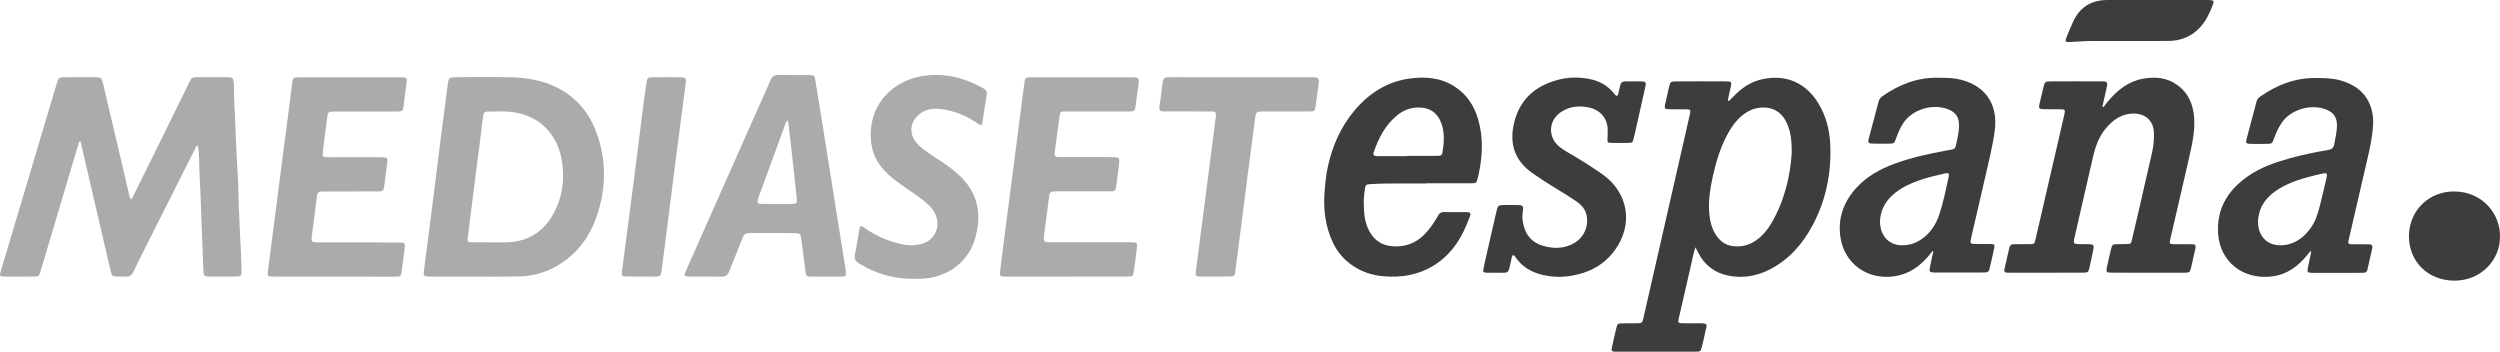 <?xml version="1.0" encoding="UTF-8"?> <svg xmlns="http://www.w3.org/2000/svg" width="263" height="37" viewBox="0 0 263 37" fill="none"><path d="M20.811 15.299C20.622 15.338 20.605 15.485 20.555 15.594C18.757 19.152 16.964 22.71 15.177 26.268C14.793 27.033 14.403 27.804 14.041 28.58C13.863 28.962 13.596 29.132 13.167 29.099C12.872 29.077 12.571 29.104 12.276 29.093C11.831 29.077 11.775 29.044 11.669 28.607C11.424 27.596 11.19 26.585 10.957 25.574C10.289 22.699 9.62 19.825 8.952 16.95C8.791 16.261 8.635 15.567 8.473 14.884C8.279 14.868 8.295 15.01 8.267 15.097C7.293 18.365 6.319 21.633 5.35 24.902C4.983 26.142 4.609 27.383 4.236 28.623C4.108 29.044 4.058 29.093 3.613 29.093C2.555 29.104 1.497 29.104 0.439 29.093C-0.034 29.088 -0.067 29.039 0.072 28.563C0.606 26.76 1.146 24.962 1.681 23.164C3.073 18.496 4.459 13.835 5.857 9.167C6.196 8.031 6.113 8.129 7.243 8.124C8.173 8.124 9.097 8.118 10.027 8.124C10.639 8.129 10.695 8.184 10.84 8.785C11.753 12.671 12.666 16.556 13.579 20.437C13.618 20.611 13.623 20.803 13.768 20.945C13.952 20.879 13.98 20.699 14.047 20.562C15.934 16.748 17.827 12.933 19.698 9.107C20.227 8.02 20.021 8.124 21.296 8.118C22.17 8.113 23.038 8.113 23.913 8.118C24.447 8.124 24.519 8.189 24.592 8.697C24.603 8.785 24.614 8.878 24.614 8.971C24.581 10.353 24.72 11.736 24.759 13.119C24.814 15.152 24.954 17.185 25.054 19.223C25.065 19.458 25.065 19.699 25.071 19.934C25.115 21.224 25.137 22.519 25.21 23.808C25.293 25.317 25.366 26.825 25.41 28.334C25.416 28.443 25.416 28.552 25.41 28.662C25.382 28.995 25.316 29.082 24.965 29.088C23.946 29.099 22.922 29.104 21.903 29.088C21.496 29.082 21.418 28.979 21.401 28.53C21.374 27.749 21.329 26.967 21.312 26.186C21.279 24.858 21.19 23.53 21.157 22.202C21.106 20.24 20.967 18.278 20.928 16.31C20.923 15.982 20.85 15.644 20.811 15.299Z" fill="#ABABAB"></path><path d="M181.878 10.632C182.162 10.348 182.435 10.058 182.73 9.785C183.487 9.085 184.355 8.561 185.374 8.337C187.846 7.79 189.979 8.676 191.321 10.916C192.094 12.211 192.462 13.633 192.54 15.13C192.679 17.852 192.217 20.464 191.064 22.945C190.112 24.983 188.804 26.749 186.844 27.973C185.335 28.918 183.704 29.339 181.911 29.011C180.425 28.738 179.345 27.929 178.665 26.607C178.576 26.432 178.493 26.257 178.365 26.011C178.12 26.71 178.019 27.35 177.875 27.978C177.457 29.749 177.056 31.531 176.65 33.307C176.628 33.411 176.594 33.52 176.577 33.629C176.533 33.925 176.572 33.995 176.884 34.001C177.457 34.017 178.036 34.017 178.61 34.007C179.823 33.985 179.551 34.127 179.384 34.974C179.278 35.493 179.161 36.007 179.027 36.515C178.916 36.958 178.866 36.996 178.426 36.996C175.609 37.001 172.786 37.001 169.969 36.996C169.551 36.996 169.49 36.93 169.573 36.553C169.718 35.859 169.88 35.165 170.047 34.477C170.147 34.067 170.214 34.023 170.67 34.012C171.171 34.001 171.672 34.012 172.173 34.007C172.736 34.001 172.769 33.974 172.886 33.46C173.304 31.629 173.721 29.804 174.139 27.973C175.13 23.623 176.126 19.273 177.117 14.922C177.335 13.966 177.557 13.004 177.769 12.042C177.88 11.539 177.852 11.507 177.335 11.501C176.761 11.496 176.182 11.507 175.609 11.496C175.135 11.485 175.074 11.414 175.169 10.976C175.302 10.353 175.442 9.73 175.592 9.113C175.709 8.632 175.781 8.566 176.266 8.561C178.064 8.55 179.862 8.55 181.661 8.561C182.128 8.561 182.178 8.643 182.089 9.085C181.989 9.583 181.872 10.075 181.761 10.566C181.794 10.588 181.839 10.61 181.878 10.632ZM188.487 16.141C188.503 14.715 188.364 13.764 187.935 12.873C187.401 11.758 186.421 11.206 185.191 11.321C184.706 11.37 184.255 11.518 183.832 11.763C182.869 12.326 182.251 13.179 181.739 14.119C180.97 15.529 180.525 17.048 180.18 18.6C179.89 19.917 179.69 21.245 179.829 22.606C179.901 23.322 180.085 24.005 180.458 24.623C180.865 25.29 181.438 25.77 182.245 25.885C183.142 26.011 183.971 25.82 184.723 25.295C185.385 24.831 185.898 24.235 186.304 23.557C187.752 21.131 188.336 18.469 188.487 16.141Z" fill="#3D3D3D"></path><path d="M49.958 29.099C48.455 29.099 46.951 29.099 45.448 29.099C45.32 29.099 45.187 29.104 45.058 29.093C44.608 29.072 44.529 28.989 44.585 28.563C44.708 27.607 44.836 26.65 44.958 25.694C45.187 23.907 45.415 22.12 45.643 20.333C45.883 18.436 46.111 16.54 46.356 14.643C46.601 12.714 46.857 10.78 47.107 8.85C47.191 8.195 47.263 8.124 47.954 8.124C49.847 8.118 51.74 8.091 53.627 8.129C55.364 8.167 57.062 8.424 58.632 9.228C60.503 10.184 61.823 11.654 62.596 13.561C63.794 16.518 63.827 19.54 62.842 22.546C62.017 25.066 60.486 27.071 58.014 28.279C56.917 28.815 55.743 29.066 54.523 29.082C53.004 29.115 51.478 29.099 49.958 29.099ZM51.678 25.497C52.235 25.497 52.792 25.514 53.349 25.492C55.514 25.415 57.129 24.421 58.17 22.573C59.189 20.775 59.44 18.824 59.089 16.813C58.627 14.146 56.817 12.223 54.017 11.802C53.109 11.665 52.202 11.736 51.3 11.736C50.96 11.736 50.865 11.862 50.815 12.272C50.693 13.228 50.582 14.184 50.459 15.141C50.22 17.032 49.969 18.928 49.73 20.819C49.551 22.207 49.379 23.595 49.212 24.989C49.156 25.443 49.195 25.486 49.674 25.492C50.342 25.503 51.01 25.497 51.678 25.497Z" fill="#ABABAB"></path><path d="M221.286 11.266C221.453 11.053 221.614 10.834 221.792 10.627C222.772 9.463 223.925 8.539 225.489 8.271C226.77 8.053 228.011 8.167 229.091 8.971C230.261 9.834 230.734 11.042 230.829 12.425C230.923 13.846 230.606 15.212 230.294 16.584C229.654 19.409 228.991 22.229 228.34 25.049C228.195 25.683 228.195 25.683 228.852 25.689C229.426 25.689 230.005 25.683 230.578 25.694C230.973 25.705 231.029 25.776 230.951 26.164C230.812 26.825 230.662 27.481 230.506 28.137C230.383 28.651 230.333 28.689 229.787 28.689C227.839 28.694 225.89 28.689 223.947 28.689C223.335 28.689 222.722 28.694 222.11 28.683C221.597 28.678 221.547 28.618 221.642 28.142C221.781 27.481 221.931 26.825 222.093 26.169C222.204 25.721 222.249 25.694 222.75 25.683C223.067 25.678 223.379 25.689 223.696 25.678C224.159 25.667 224.175 25.661 224.287 25.202C224.509 24.262 224.726 23.322 224.944 22.382C225.422 20.289 225.907 18.19 226.386 16.097C226.547 15.381 226.625 14.66 226.592 13.928C226.536 12.731 225.74 11.976 224.526 11.949C223.234 11.922 222.316 12.578 221.542 13.496C220.812 14.359 220.445 15.392 220.194 16.463C219.532 19.322 218.886 22.18 218.229 25.038C218.218 25.093 218.201 25.142 218.19 25.197C218.129 25.579 218.184 25.661 218.569 25.678C218.958 25.694 219.348 25.678 219.738 25.689C220.228 25.7 220.306 25.782 220.217 26.241C220.089 26.902 219.944 27.563 219.794 28.219C219.699 28.629 219.632 28.678 219.176 28.683C218.006 28.689 216.837 28.689 215.668 28.689C214.315 28.689 212.962 28.689 211.604 28.689C211.453 28.689 211.308 28.683 211.158 28.683C210.919 28.683 210.813 28.569 210.863 28.334C211.036 27.569 211.214 26.809 211.386 26.044C211.442 25.792 211.609 25.683 211.865 25.689C212.405 25.694 212.94 25.694 213.48 25.683C214.009 25.678 214.025 25.667 214.142 25.153C214.944 21.694 215.746 18.229 216.542 14.769C216.754 13.862 216.965 12.96 217.166 12.053C217.283 11.528 217.26 11.501 216.698 11.496C216.141 11.49 215.584 11.501 215.028 11.49C214.499 11.479 214.443 11.408 214.56 10.9C214.699 10.277 214.849 9.659 215.005 9.042C215.111 8.632 215.189 8.566 215.623 8.561C217.477 8.55 219.331 8.55 221.185 8.561C221.664 8.561 221.737 8.665 221.636 9.135C221.492 9.829 221.33 10.517 221.174 11.206C221.213 11.228 221.247 11.25 221.286 11.266Z" fill="#3D3D3D"></path><path d="M203.313 26.41C203.191 26.558 203.063 26.71 202.94 26.858C201.999 27.989 200.88 28.815 199.349 29.055C196.521 29.503 194.054 27.793 193.62 25.005C193.303 22.956 193.954 21.196 195.357 19.688C196.432 18.535 197.779 17.791 199.26 17.239C201.019 16.584 202.846 16.196 204.688 15.846C205.819 15.633 205.646 15.829 205.886 14.704C206.002 14.152 206.114 13.6 206.086 13.026C206.053 12.321 205.713 11.829 205.05 11.539C203.43 10.84 201.231 11.463 200.251 12.911C199.911 13.414 199.678 13.971 199.472 14.54C199.271 15.103 199.26 15.108 198.636 15.114C198.096 15.119 197.562 15.124 197.022 15.108C196.549 15.097 196.476 15.021 196.588 14.594C196.933 13.272 197.295 11.955 197.645 10.632C197.707 10.408 197.846 10.255 198.035 10.118C199.767 8.9 201.665 8.151 203.831 8.178C204.499 8.189 205.162 8.173 205.824 8.288C208.719 8.807 210.228 10.845 209.85 13.72C209.627 15.403 209.204 17.043 208.831 18.693C208.358 20.77 207.873 22.847 207.389 24.923C207.216 25.667 207.216 25.667 208.018 25.667C208.48 25.667 208.948 25.661 209.41 25.672C209.794 25.683 209.866 25.743 209.794 26.082C209.644 26.831 209.46 27.574 209.287 28.323C209.237 28.547 209.092 28.667 208.853 28.662C208.703 28.662 208.558 28.667 208.408 28.667C206.865 28.667 205.329 28.667 203.787 28.667C203.675 28.667 203.564 28.672 203.452 28.667C202.996 28.645 202.94 28.574 203.024 28.126C203.135 27.558 203.263 26.995 203.386 26.426C203.363 26.437 203.336 26.426 203.313 26.41ZM200.151 25.803C200.786 25.803 201.353 25.639 201.894 25.322C203.001 24.667 203.653 23.672 204.037 22.497C204.449 21.229 204.711 19.928 204.995 18.628C205.084 18.234 205.006 18.163 204.599 18.25C203.714 18.447 202.829 18.649 201.971 18.945C201.042 19.267 200.151 19.671 199.377 20.284C198.503 20.978 197.935 21.847 197.801 22.951C197.623 24.459 198.497 25.836 200.151 25.803Z" fill="#3D3D3D"></path><path d="M243.061 26.415C242.938 26.568 242.81 26.716 242.688 26.869C241.736 28.022 240.6 28.88 239.041 29.077C235.923 29.47 233.501 27.487 233.34 24.508C233.195 21.912 234.397 19.999 236.48 18.54C237.827 17.595 239.375 17.07 240.951 16.633C242.253 16.272 243.584 16.004 244.915 15.78C245.31 15.715 245.499 15.545 245.566 15.168C245.683 14.469 245.872 13.78 245.845 13.064C245.822 12.348 245.488 11.862 244.831 11.572C243.233 10.856 240.995 11.485 240.032 12.922C239.67 13.458 239.414 14.042 239.197 14.643C239.035 15.097 238.991 15.124 238.523 15.135C237.927 15.146 237.337 15.146 236.741 15.135C236.296 15.124 236.229 15.043 236.335 14.643C236.68 13.321 237.037 12.004 237.387 10.681C237.449 10.457 237.571 10.293 237.766 10.162C239.503 8.954 241.39 8.195 243.562 8.206C244.453 8.211 245.343 8.211 246.212 8.457C247.699 8.883 248.851 9.692 249.386 11.184C249.697 12.048 249.697 12.938 249.592 13.829C249.425 15.277 249.057 16.693 248.729 18.114C248.194 20.458 247.648 22.803 247.103 25.142C247.086 25.213 247.075 25.284 247.058 25.355C246.997 25.596 247.097 25.7 247.342 25.694C247.771 25.694 248.194 25.694 248.623 25.7C248.829 25.7 249.029 25.705 249.235 25.705C249.491 25.705 249.619 25.82 249.564 26.082C249.397 26.847 249.224 27.612 249.052 28.377C249.001 28.607 248.834 28.7 248.601 28.7C248.172 28.7 247.749 28.705 247.32 28.705C246.095 28.705 244.87 28.705 243.645 28.705C243.517 28.705 243.384 28.711 243.256 28.705C242.749 28.689 242.699 28.64 242.788 28.159C242.877 27.694 242.988 27.235 243.083 26.771C243.105 26.667 243.111 26.563 243.128 26.465C243.111 26.437 243.083 26.426 243.061 26.415ZM239.904 25.803C240.143 25.803 240.383 25.787 240.622 25.732C241.658 25.503 242.404 24.885 243.022 24.071C243.579 23.338 243.84 22.486 244.057 21.617C244.308 20.628 244.536 19.633 244.764 18.644C244.854 18.256 244.764 18.174 244.375 18.25C244.119 18.3 243.868 18.36 243.617 18.42C242.265 18.753 240.934 19.136 239.737 19.868C238.545 20.601 237.716 21.59 237.565 23C237.382 24.688 238.44 25.836 239.904 25.803Z" fill="#3D3D3D"></path><path d="M150.087 19.3C148.695 19.3 147.303 19.294 145.916 19.305C145.326 19.311 144.73 19.343 144.14 19.371C143.739 19.387 143.65 19.453 143.595 19.841C143.528 20.327 143.461 20.819 143.467 21.305C143.478 22.344 143.539 23.382 144.057 24.328C144.597 25.322 145.432 25.858 146.596 25.913C148.11 25.989 149.29 25.399 150.22 24.257C150.627 23.759 150.989 23.229 151.295 22.666C151.423 22.437 151.59 22.306 151.863 22.311C152.681 22.317 153.494 22.306 154.312 22.317C154.68 22.322 154.758 22.426 154.635 22.759C153.889 24.847 152.809 26.705 150.838 27.924C149.201 28.935 147.403 29.235 145.504 29.061C144.341 28.951 143.261 28.602 142.292 27.94C141.373 27.312 140.672 26.492 140.21 25.497C139.436 23.836 139.207 22.087 139.341 20.278C139.408 19.333 139.497 18.393 139.703 17.469C140.176 15.359 141.022 13.408 142.409 11.725C143.929 9.883 145.833 8.605 148.271 8.266C149.92 8.042 151.534 8.156 152.987 9.08C154.301 9.911 155.086 11.118 155.504 12.567C155.877 13.873 155.966 15.212 155.832 16.567C155.76 17.256 155.654 17.939 155.493 18.611C155.331 19.273 155.32 19.283 154.646 19.283C153.126 19.283 151.607 19.283 150.087 19.283C150.087 19.294 150.087 19.3 150.087 19.3ZM148.049 16.425C148.049 16.414 148.049 16.409 148.049 16.398C148.773 16.398 149.491 16.398 150.215 16.398C150.588 16.398 150.955 16.392 151.328 16.392C151.534 16.392 151.696 16.327 151.735 16.103C151.929 14.982 152.013 13.851 151.551 12.774C151.133 11.813 150.365 11.315 149.29 11.31C148.422 11.299 147.648 11.583 146.985 12.124C145.727 13.146 145.031 14.523 144.519 16.004C144.508 16.037 144.497 16.075 144.491 16.108C144.452 16.288 144.541 16.392 144.719 16.409C144.886 16.425 145.053 16.425 145.22 16.425C146.161 16.425 147.102 16.425 148.049 16.425Z" fill="#3D3D3D"></path><path d="M81.231 24.519C80.435 24.519 79.639 24.53 78.837 24.514C78.464 24.508 78.269 24.639 78.136 24.989C77.679 26.18 77.173 27.355 76.716 28.547C76.56 28.946 76.338 29.115 75.892 29.104C74.778 29.082 73.665 29.099 72.557 29.093C72.446 29.093 72.334 29.093 72.223 29.077C72.067 29.055 71.989 28.962 72.045 28.809C72.112 28.618 72.184 28.432 72.267 28.252C74.367 23.513 76.466 18.775 78.57 14.037C79.4 12.168 80.246 10.31 81.059 8.435C81.226 8.047 81.443 7.872 81.888 7.883C82.963 7.91 84.037 7.889 85.112 7.894C85.669 7.894 85.686 7.91 85.78 8.468C86.103 10.441 86.421 12.419 86.738 14.398C87.094 16.627 87.445 18.857 87.796 21.081C88.18 23.492 88.57 25.896 88.954 28.306C88.965 28.377 88.971 28.448 88.976 28.525C89.021 29.044 88.987 29.093 88.453 29.099C87.434 29.104 86.415 29.104 85.391 29.099C84.839 29.093 84.8 29.044 84.734 28.52C84.589 27.366 84.438 26.208 84.282 25.055C84.227 24.612 84.149 24.535 83.676 24.53C82.868 24.514 82.05 24.519 81.231 24.519ZM82.902 12.676C82.623 12.84 82.618 13.059 82.551 13.233C81.694 15.562 80.847 17.89 79.995 20.223C79.895 20.497 79.795 20.77 79.717 21.054C79.639 21.333 79.706 21.409 80.001 21.448C80.073 21.459 80.151 21.453 80.224 21.453C81.226 21.453 82.228 21.459 83.23 21.453C83.82 21.448 83.876 21.371 83.815 20.819C83.603 18.901 83.397 16.988 83.186 15.07C83.091 14.299 82.996 13.523 82.902 12.676Z" fill="#ABABAB"></path><path d="M35.154 29.099C33.11 29.099 31.073 29.099 29.029 29.099C28.918 29.099 28.806 29.099 28.695 29.099C28.172 29.082 28.122 29.044 28.189 28.514C28.383 26.924 28.595 25.339 28.801 23.748C29.04 21.874 29.285 19.994 29.525 18.119C29.759 16.294 29.998 14.474 30.237 12.649C30.404 11.348 30.577 10.053 30.738 8.752C30.811 8.184 30.844 8.14 31.423 8.135C33.428 8.129 35.432 8.135 37.436 8.135C38.94 8.135 40.443 8.135 41.946 8.135C42.096 8.135 42.241 8.129 42.392 8.14C42.759 8.167 42.826 8.217 42.781 8.572C42.675 9.495 42.547 10.414 42.436 11.332C42.403 11.594 42.252 11.72 41.991 11.725C41.824 11.731 41.657 11.731 41.49 11.731C39.468 11.731 37.447 11.731 35.421 11.731C35.27 11.731 35.126 11.725 34.975 11.736C34.58 11.763 34.491 11.834 34.441 12.223C34.324 13.07 34.213 13.917 34.107 14.764C34.051 15.217 33.995 15.665 33.951 16.119C33.918 16.458 33.962 16.507 34.291 16.534C34.474 16.551 34.664 16.54 34.847 16.54C36.534 16.54 38.227 16.54 39.914 16.54C40.064 16.54 40.209 16.535 40.359 16.545C40.705 16.578 40.788 16.666 40.749 16.999C40.643 17.884 40.538 18.77 40.41 19.655C40.354 20.065 40.248 20.136 39.758 20.136C38.572 20.141 37.381 20.136 36.195 20.141C35.471 20.141 34.747 20.136 34.023 20.141C33.489 20.147 33.4 20.223 33.333 20.715C33.149 22.125 32.971 23.53 32.793 24.94C32.732 25.41 32.815 25.497 33.35 25.497C35.449 25.503 37.542 25.497 39.641 25.503C40.437 25.503 41.239 25.497 42.035 25.508C42.581 25.514 42.625 25.557 42.57 26.071C42.481 26.885 42.38 27.7 42.264 28.509C42.18 29.099 42.158 29.104 41.562 29.104C39.424 29.099 37.286 29.099 35.154 29.099Z" fill="#ABABAB"></path><path d="M112.188 29.099C110.167 29.099 108.145 29.099 106.124 29.099C105.974 29.099 105.829 29.104 105.679 29.099C105.217 29.077 105.161 29.033 105.211 28.58C105.362 27.279 105.529 25.978 105.696 24.677C105.946 22.748 106.197 20.814 106.447 18.884C106.809 16.086 107.171 13.288 107.533 10.495C107.617 9.862 107.694 9.233 107.784 8.599C107.839 8.227 107.9 8.167 108.274 8.14C108.418 8.129 108.569 8.135 108.719 8.135C112.132 8.135 115.545 8.135 118.958 8.135C119.849 8.135 119.877 8.178 119.748 9.031C119.648 9.714 119.57 10.403 119.481 11.086C119.403 11.671 119.353 11.725 118.752 11.725C116.675 11.731 114.598 11.725 112.522 11.725C112.371 11.725 112.227 11.725 112.076 11.725C111.542 11.736 111.525 11.752 111.458 12.272C111.297 13.496 111.13 14.726 110.968 15.95C110.901 16.453 110.952 16.529 111.48 16.529C113.279 16.534 115.077 16.534 116.881 16.534C117.8 16.534 117.805 16.535 117.705 17.42C117.627 18.125 117.538 18.83 117.432 19.529C117.343 20.103 117.304 20.131 116.725 20.131C114.999 20.136 113.273 20.131 111.547 20.131C111.397 20.131 111.252 20.131 111.102 20.131C110.467 20.141 110.428 20.185 110.35 20.808C110.189 22.093 110.016 23.371 109.849 24.65C109.832 24.759 109.816 24.869 109.81 24.973C109.799 25.377 109.871 25.459 110.272 25.481C110.439 25.492 110.606 25.486 110.773 25.486C113.479 25.486 116.191 25.486 118.897 25.486C119.648 25.486 119.67 25.503 119.587 26.219C119.498 26.995 119.387 27.771 119.275 28.547C119.203 29.061 119.181 29.082 118.646 29.088C117.254 29.093 115.862 29.088 114.47 29.088C113.708 29.099 112.95 29.099 112.188 29.099Z" fill="#ABABAB"></path><path d="M159.179 26.842C159.006 26.935 159.039 27.12 159 27.273C158.917 27.607 158.839 27.946 158.767 28.285C158.705 28.552 158.561 28.694 158.265 28.694C157.653 28.689 157.041 28.705 156.428 28.689C156.038 28.678 155.988 28.612 156.072 28.208C156.211 27.53 156.372 26.858 156.523 26.18C156.823 24.869 157.118 23.552 157.425 22.24C157.575 21.601 157.614 21.573 158.282 21.568C158.711 21.562 159.134 21.562 159.563 21.568C160.231 21.573 160.298 21.644 160.192 22.311C160.108 22.808 160.17 23.289 160.298 23.77C160.57 24.825 161.244 25.541 162.302 25.852C163.46 26.191 164.613 26.186 165.682 25.525C166.678 24.913 167.163 23.71 166.895 22.584C166.739 21.939 166.305 21.497 165.776 21.142C165.119 20.699 164.44 20.284 163.766 19.874C162.898 19.349 162.046 18.802 161.216 18.218C159.34 16.906 158.772 15.124 159.268 12.988C159.863 10.403 161.6 8.927 164.167 8.331C165.169 8.102 166.194 8.118 167.207 8.309C168.243 8.506 169.117 8.993 169.779 9.812C169.824 9.867 169.863 9.933 169.919 9.982C170.069 10.14 170.18 10.097 170.23 9.9C170.308 9.599 170.381 9.299 170.442 8.998C170.498 8.697 170.67 8.561 170.976 8.561C171.55 8.566 172.129 8.55 172.702 8.566C173.12 8.577 173.192 8.67 173.103 9.075C172.847 10.249 172.58 11.419 172.313 12.594C172.162 13.25 172.023 13.911 171.862 14.567C171.756 15.004 171.717 15.031 171.26 15.037C170.665 15.043 170.074 15.048 169.479 15.031C169.122 15.026 169.1 14.988 169.106 14.643C169.111 14.277 169.145 13.917 169.128 13.55C169.067 12.414 168.321 11.561 167.19 11.315C166.11 11.08 165.08 11.184 164.162 11.823C162.881 12.714 162.831 14.469 164.05 15.436C164.501 15.791 164.997 16.075 165.492 16.36C166.528 16.966 167.541 17.611 168.521 18.294C171.333 20.251 171.878 23.65 169.829 26.393C168.727 27.869 167.213 28.667 165.409 28.995C164.373 29.181 163.343 29.159 162.319 28.929C161.116 28.656 160.125 28.071 159.423 27.049C159.357 26.967 159.323 26.853 159.179 26.842Z" fill="#3D3D3D"></path><path d="M96.203 29.328C94.104 29.361 92.172 28.826 90.396 27.727C90.001 27.481 89.834 27.224 89.939 26.743C90.129 25.891 90.234 25.022 90.396 24.164C90.479 23.727 90.557 23.699 90.93 23.962C91.921 24.656 93.001 25.18 94.165 25.519C95.022 25.77 95.891 25.902 96.799 25.7C98.475 25.333 99.053 23.645 98.291 22.328C97.912 21.677 97.339 21.218 96.743 20.781C95.78 20.076 94.75 19.447 93.826 18.688C92.695 17.753 91.871 16.622 91.671 15.163C91.142 11.277 93.72 8.599 96.86 8.031C99.209 7.604 101.386 8.145 103.435 9.282C103.725 9.441 103.864 9.632 103.803 9.982C103.636 10.933 103.513 11.889 103.357 12.84C103.29 13.223 103.235 13.239 102.895 13.009C101.67 12.179 100.334 11.605 98.842 11.457C97.856 11.359 96.96 11.616 96.314 12.425C95.769 13.102 95.735 13.988 96.197 14.72C96.593 15.338 97.188 15.748 97.773 16.163C98.586 16.737 99.466 17.218 100.234 17.852C100.818 18.332 101.381 18.835 101.821 19.453C103.04 21.163 103.146 23.043 102.611 24.994C101.854 27.776 99.41 29.257 96.86 29.328C96.648 29.334 96.426 29.328 96.203 29.328Z" fill="#ABABAB"></path><path d="M130.566 8.129C132.938 8.129 135.316 8.129 137.687 8.129C137.799 8.129 137.91 8.129 138.021 8.129C138.729 8.135 138.801 8.217 138.712 8.883C138.612 9.605 138.517 10.326 138.422 11.047C138.339 11.709 138.333 11.725 137.632 11.725C136.095 11.731 134.553 11.725 133.016 11.725C132.153 11.725 132.136 11.725 132.025 12.539C131.775 14.376 131.535 16.218 131.301 18.059C131.062 19.917 130.828 21.776 130.589 23.634C130.383 25.257 130.166 26.88 129.96 28.503C129.893 29.033 129.854 29.088 129.308 29.088C128.306 29.093 127.304 29.093 126.302 29.088C125.773 29.082 125.739 29.039 125.806 28.503C126.174 25.672 126.541 22.841 126.908 20.005C127.242 17.425 127.577 14.846 127.905 12.266C127.961 11.818 127.883 11.725 127.393 11.725C125.89 11.72 124.386 11.725 122.889 11.72C122.098 11.72 121.825 11.862 122.026 10.807C122.148 10.146 122.198 9.473 122.287 8.807C122.365 8.217 122.46 8.129 123.067 8.124C125.555 8.129 128.061 8.129 130.566 8.129Z" fill="#ABABAB"></path><path d="M67.49 29.093C66.95 29.093 66.416 29.104 65.876 29.088C65.43 29.077 65.369 29 65.43 28.552C65.843 25.377 66.266 22.207 66.672 19.032C66.989 16.562 67.296 14.091 67.607 11.621C67.73 10.649 67.858 9.676 68.008 8.703C68.086 8.178 68.147 8.135 68.693 8.129C69.656 8.124 70.62 8.118 71.583 8.129C72.128 8.135 72.206 8.227 72.139 8.741C71.789 11.43 71.432 14.113 71.087 16.802C70.731 19.578 70.386 22.36 70.035 25.137C69.896 26.257 69.745 27.372 69.595 28.492C69.528 29.017 69.445 29.088 68.877 29.099C68.415 29.099 67.953 29.099 67.49 29.093C67.49 29.099 67.49 29.099 67.49 29.093Z" fill="#ABABAB"></path><path d="M262.998 24.891C263.037 27.273 261.05 29.541 258.182 29.525C255.343 29.509 253.411 27.437 253.422 24.852C253.433 22.103 255.56 20.131 258.166 20.141C261.267 20.152 263.06 22.639 262.998 24.891Z" fill="#3D3D3D"></path><path d="M226.954 0.002C228.641 0.002 230.328 0.002 232.015 0.002C232.143 0.002 232.276 -0.003 232.404 0.002C232.889 0.019 232.944 0.079 232.783 0.516C232.46 1.374 232.081 2.194 231.441 2.883C230.534 3.861 229.398 4.303 228.078 4.309C225.389 4.32 222.7 4.32 220.011 4.314C219.27 4.314 218.53 4.385 217.789 4.418C217.255 4.446 217.21 4.38 217.399 3.91C217.617 3.369 217.839 2.828 218.084 2.298C218.775 0.778 219.977 0.013 221.67 0.002C223.435 -0.003 225.194 0.008 226.954 0.002Z" fill="#3D3D3D"></path></svg> 